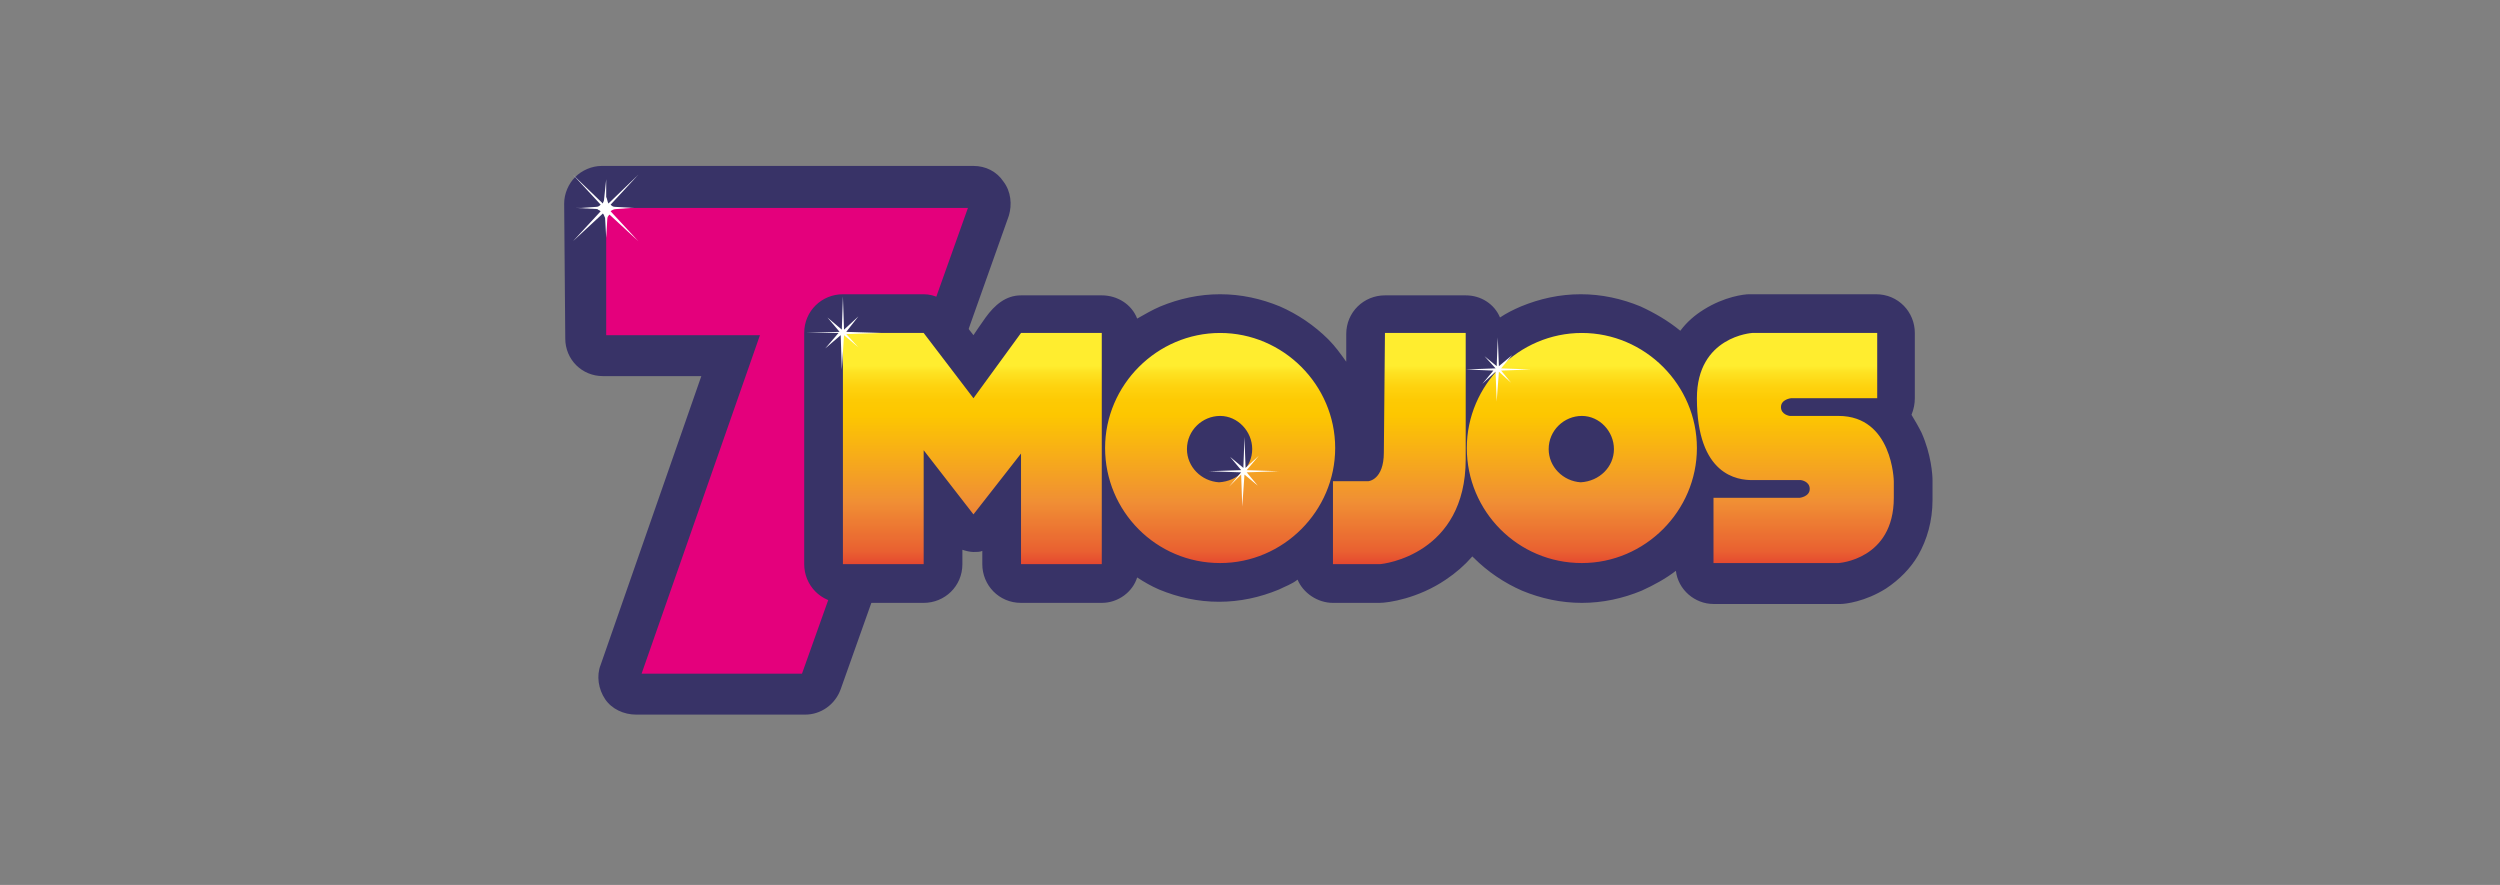 <svg xmlns="http://www.w3.org/2000/svg" width="226" height="80" viewBox="0 0 226 80" fill="none"><rect x="0" y="0" width="226" height="80" fill="#808080" stroke="none"/><path fill-rule="evenodd" clip-rule="evenodd" d="M57.5 62.7C57 62.7 56.5 62.5 56.3 62.1C56 61.7 55.9 61.2 56.1 60.7L66.1 32.1H54.5C53.7 32.1 53 31.4 53 30.6L52.9 18.4C52.9 18 53 17.6 53.3 17.3C53.6 17 54 16.9 54.4 16.9H88C88.5 16.9 89 17.1 89.2 17.5C89.5 17.9 89.6 18.4 89.4 18.9L74.2 61.7C74 62.3 73.4 62.7 72.8 62.7H57.5Z" fill="#E4007C"></path><path d="M90.7 16.4C90.1 15.5 89.1 15 88 15H54.4C53.5 15 52.6 15.4 52 16C51.4 16.6 51 17.5 51 18.4L51.1 30.6C51.1 32.5 52.6 34 54.5 34H63.4L54.3 60.1C53.9 61.1 54.1 62.3 54.7 63.2C55.3 64.1 56.4 64.6 57.5 64.6H72.8C74.2 64.6 75.5 63.7 76 62.3L91.2 19.5C91.5 18.5 91.4 17.3 90.7 16.4ZM87.5 18.8L72.5 60.9H58L68.7 30.3H54.8V18.8H87.5Z" fill="#383367"></path><path d="M174.7 43.4C174.7 43 174.6 41.1 173.7 39.1C173.4 38.5 173.1 38 172.8 37.5C173 37 173.1 36.5 173.1 36V30.1C173.1 28.2 171.6 26.6 169.6 26.6H158.3C158.2 26.6 158.2 26.6 158.1 26.6C157.7 26.6 155.9 26.8 154 28C153.2 28.5 152.5 29.1 151.9 29.9C150.8 29 149.6 28.3 148.3 27.7C146.6 27 144.8 26.6 142.9 26.6C141 26.6 139.2 27 137.5 27.7C136.8 28 136.2 28.3 135.6 28.7C135.1 27.5 133.9 26.7 132.5 26.7H125.2C123.3 26.7 121.7 28.2 121.7 30.2V32.7C121.2 32 120.7 31.3 120.1 30.7C118.8 29.4 117.3 28.4 115.7 27.7C114 27 112.2 26.6 110.3 26.6C108.4 26.6 106.6 27 104.9 27.7C104.2 28 103.5 28.4 102.8 28.8C102.3 27.5 101 26.7 99.6 26.7H92.3C90.9 26.7 89.9 27.6 89.1 28.7C88.8 29.1 88 30.3 88 30.3L86.2 28C85.5 27.1 84.5 26.6 83.5 26.6H76.2C74.3 26.6 72.7 28.1 72.7 30.1V51C72.7 52.9 74.2 54.5 76.2 54.5H83.5C85.4 54.5 87 53 87 51V49.7C87.3 49.8 87.7 49.9 88 49.9C88.3 49.9 88.6 49.9 88.8 49.8V51C88.8 52.9 90.3 54.5 92.3 54.5H99.6C101.1 54.5 102.4 53.5 102.8 52.2C103.4 52.6 104.1 53 104.8 53.3C106.5 54 108.3 54.4 110.2 54.4C112.1 54.4 113.9 54 115.6 53.3C116.2 53 116.8 52.8 117.3 52.4C117.8 53.6 119.1 54.5 120.5 54.5H124.7C125.5 54.5 128.2 54.1 130.7 52.4C131.6 51.8 132.4 51.1 133.1 50.3C133.1 50.3 133.1 50.3 133.2 50.4C134.5 51.7 136 52.7 137.6 53.4C139.3 54.1 141.1 54.5 143 54.5C144.9 54.5 146.7 54.1 148.4 53.4C149.5 52.9 150.6 52.3 151.5 51.6C151.7 53.3 153.2 54.6 154.9 54.6H166.2C166.3 54.6 166.3 54.6 166.4 54.6C166.8 54.6 168.6 54.4 170.5 53.2C171.7 52.4 172.7 51.4 173.4 50.2C174.2 48.8 174.7 47.1 174.7 45.2V43.4Z" fill="#383367"></path><path fill-rule="evenodd" clip-rule="evenodd" d="M125.2 30.1H132.5V41.5C132.5 50.1 125.1 51 124.7 51H120.5V43.5H123.7C123.7 43.5 125.1 43.4 125.1 40.9L125.2 30.1ZM166.2 37.6H161.8C161.8 37.6 161 37.5 161 36.8C161 36.1 161.9 36 161.9 36H169.7V30.1H158.4C158.4 30.1 153.4 30.4 153.4 36C153.4 43 157.1 43.4 158.4 43.4H162.8C162.8 43.4 163.6 43.5 163.6 44.2C163.6 44.9 162.7 45 162.7 45H154.9V50.9H166.2C166.2 50.9 171.2 50.6 171.2 45V43.5C171.2 43.5 171.1 37.6 166.2 37.6ZM88 36L83.5 30.1H76.2V51H83.5V40.7L88 46.5L92.3 41V51H99.6V30.1H92.3L88 36ZM120.7 40.5C120.7 46.2 116 50.9 110.3 50.9C104.5 50.9 99.9 46.2 99.9 40.5C99.9 34.8 104.6 30.1 110.3 30.1C116 30.1 120.7 34.8 120.7 40.5ZM113.2 40.6C113.2 39 111.9 37.6 110.3 37.6C108.7 37.6 107.3 38.9 107.3 40.6C107.3 42.2 108.6 43.5 110.2 43.6C111.9 43.5 113.2 42.2 113.2 40.6ZM153.4 40.5C153.4 46.2 148.7 50.9 143 50.9C137.2 50.9 132.6 46.2 132.6 40.5C132.6 34.8 137.3 30.1 143 30.1C148.7 30.1 153.4 34.8 153.4 40.5ZM145.9 40.6C145.9 39 144.6 37.6 143 37.6C141.4 37.6 140 38.9 140 40.6C140 42.2 141.3 43.5 142.9 43.6C144.6 43.5 145.9 42.2 145.9 40.6Z" fill="url(#paint0_linear_3914_1968)"></path><path fill-rule="evenodd" clip-rule="evenodd" d="M109.3 42.6L112.2 42.5L111.2 41.3L112.4 42.3L112.5 39.5L112.6 42.3L113.8 41.2L112.7 42.5L115.6 42.6L112.7 42.7L113.7 43.9L112.5 42.9L112.3 45.8L112.2 42.9L111.1 44L112.2 42.7L109.3 42.6Z" fill="white"></path><path fill-rule="evenodd" clip-rule="evenodd" d="M72.8 30.1L75.9 30L74.8 28.7L76.1 29.8L76.2 26.8L76.3 29.8L77.6 28.6L76.5 30L79.6 30.1L76.5 30.2L77.6 31.4L76.3 30.3L76.1 33.4L76 30.3L74.6 31.5L75.8 30.1H72.8Z" fill="white"></path><path fill-rule="evenodd" clip-rule="evenodd" d="M132.5 33.4L135.2 33.3L134.2 32.2L135.3 33.1L135.4 30.5L135.5 33.1L136.7 32.1L135.7 33.3L138.4 33.4L135.7 33.5L136.6 34.6L135.5 33.6L135.3 36.3L135.2 33.6L134 34.7L135 33.5L132.5 33.4Z" fill="white"></path><path d="M57.7 21.8L55.2 19.1C55.3 19 55.5 18.9 55.7 18.9L57 18.8H57.1H57.4L55.6 18.7C55.4 18.7 55.3 18.6 55.2 18.5L57.7 15.8L55 18.4C54.9 18.2 54.9 18 54.8 17.8V16.9C54.8 16.8 54.8 16.6 54.8 16.5C54.8 16.6 54.8 16.6 54.8 16.7V16.2L54.6 18.1C54.6 18.2 54.5 18.3 54.5 18.4L51.8 15.8L54.3 18.5C54.2 18.6 54.1 18.7 53.9 18.7L52.5 18.8C52.5 18.8 52.5 18.8 52.4 18.8H52.1L54 18.9C54.1 19 54.2 19 54.3 19.1L51.8 21.8L54.5 19.3C54.6 19.4 54.6 19.5 54.7 19.7L54.8 21.5L54.9 19.8C54.9 19.6 55 19.5 55.1 19.4L57.7 21.8Z" fill="white"></path><defs><linearGradient id="paint0_linear_3914_1968" x1="123.684" y1="31.763" x2="123.684" y2="52.087" gradientUnits="userSpaceOnUse"><stop offset="0.064" stop-color="#FFED2F"></stop><stop offset="0.095" stop-color="#FEE222"></stop><stop offset="0.155" stop-color="#FED30F"></stop><stop offset="0.216" stop-color="#FDCA04"></stop><stop offset="0.281" stop-color="#FDC700"></stop><stop offset="0.668" stop-color="#F08F34"></stop><stop offset="0.888" stop-color="#E96131"></stop><stop offset="1" stop-color="#E1312E"></stop></linearGradient></defs></svg>